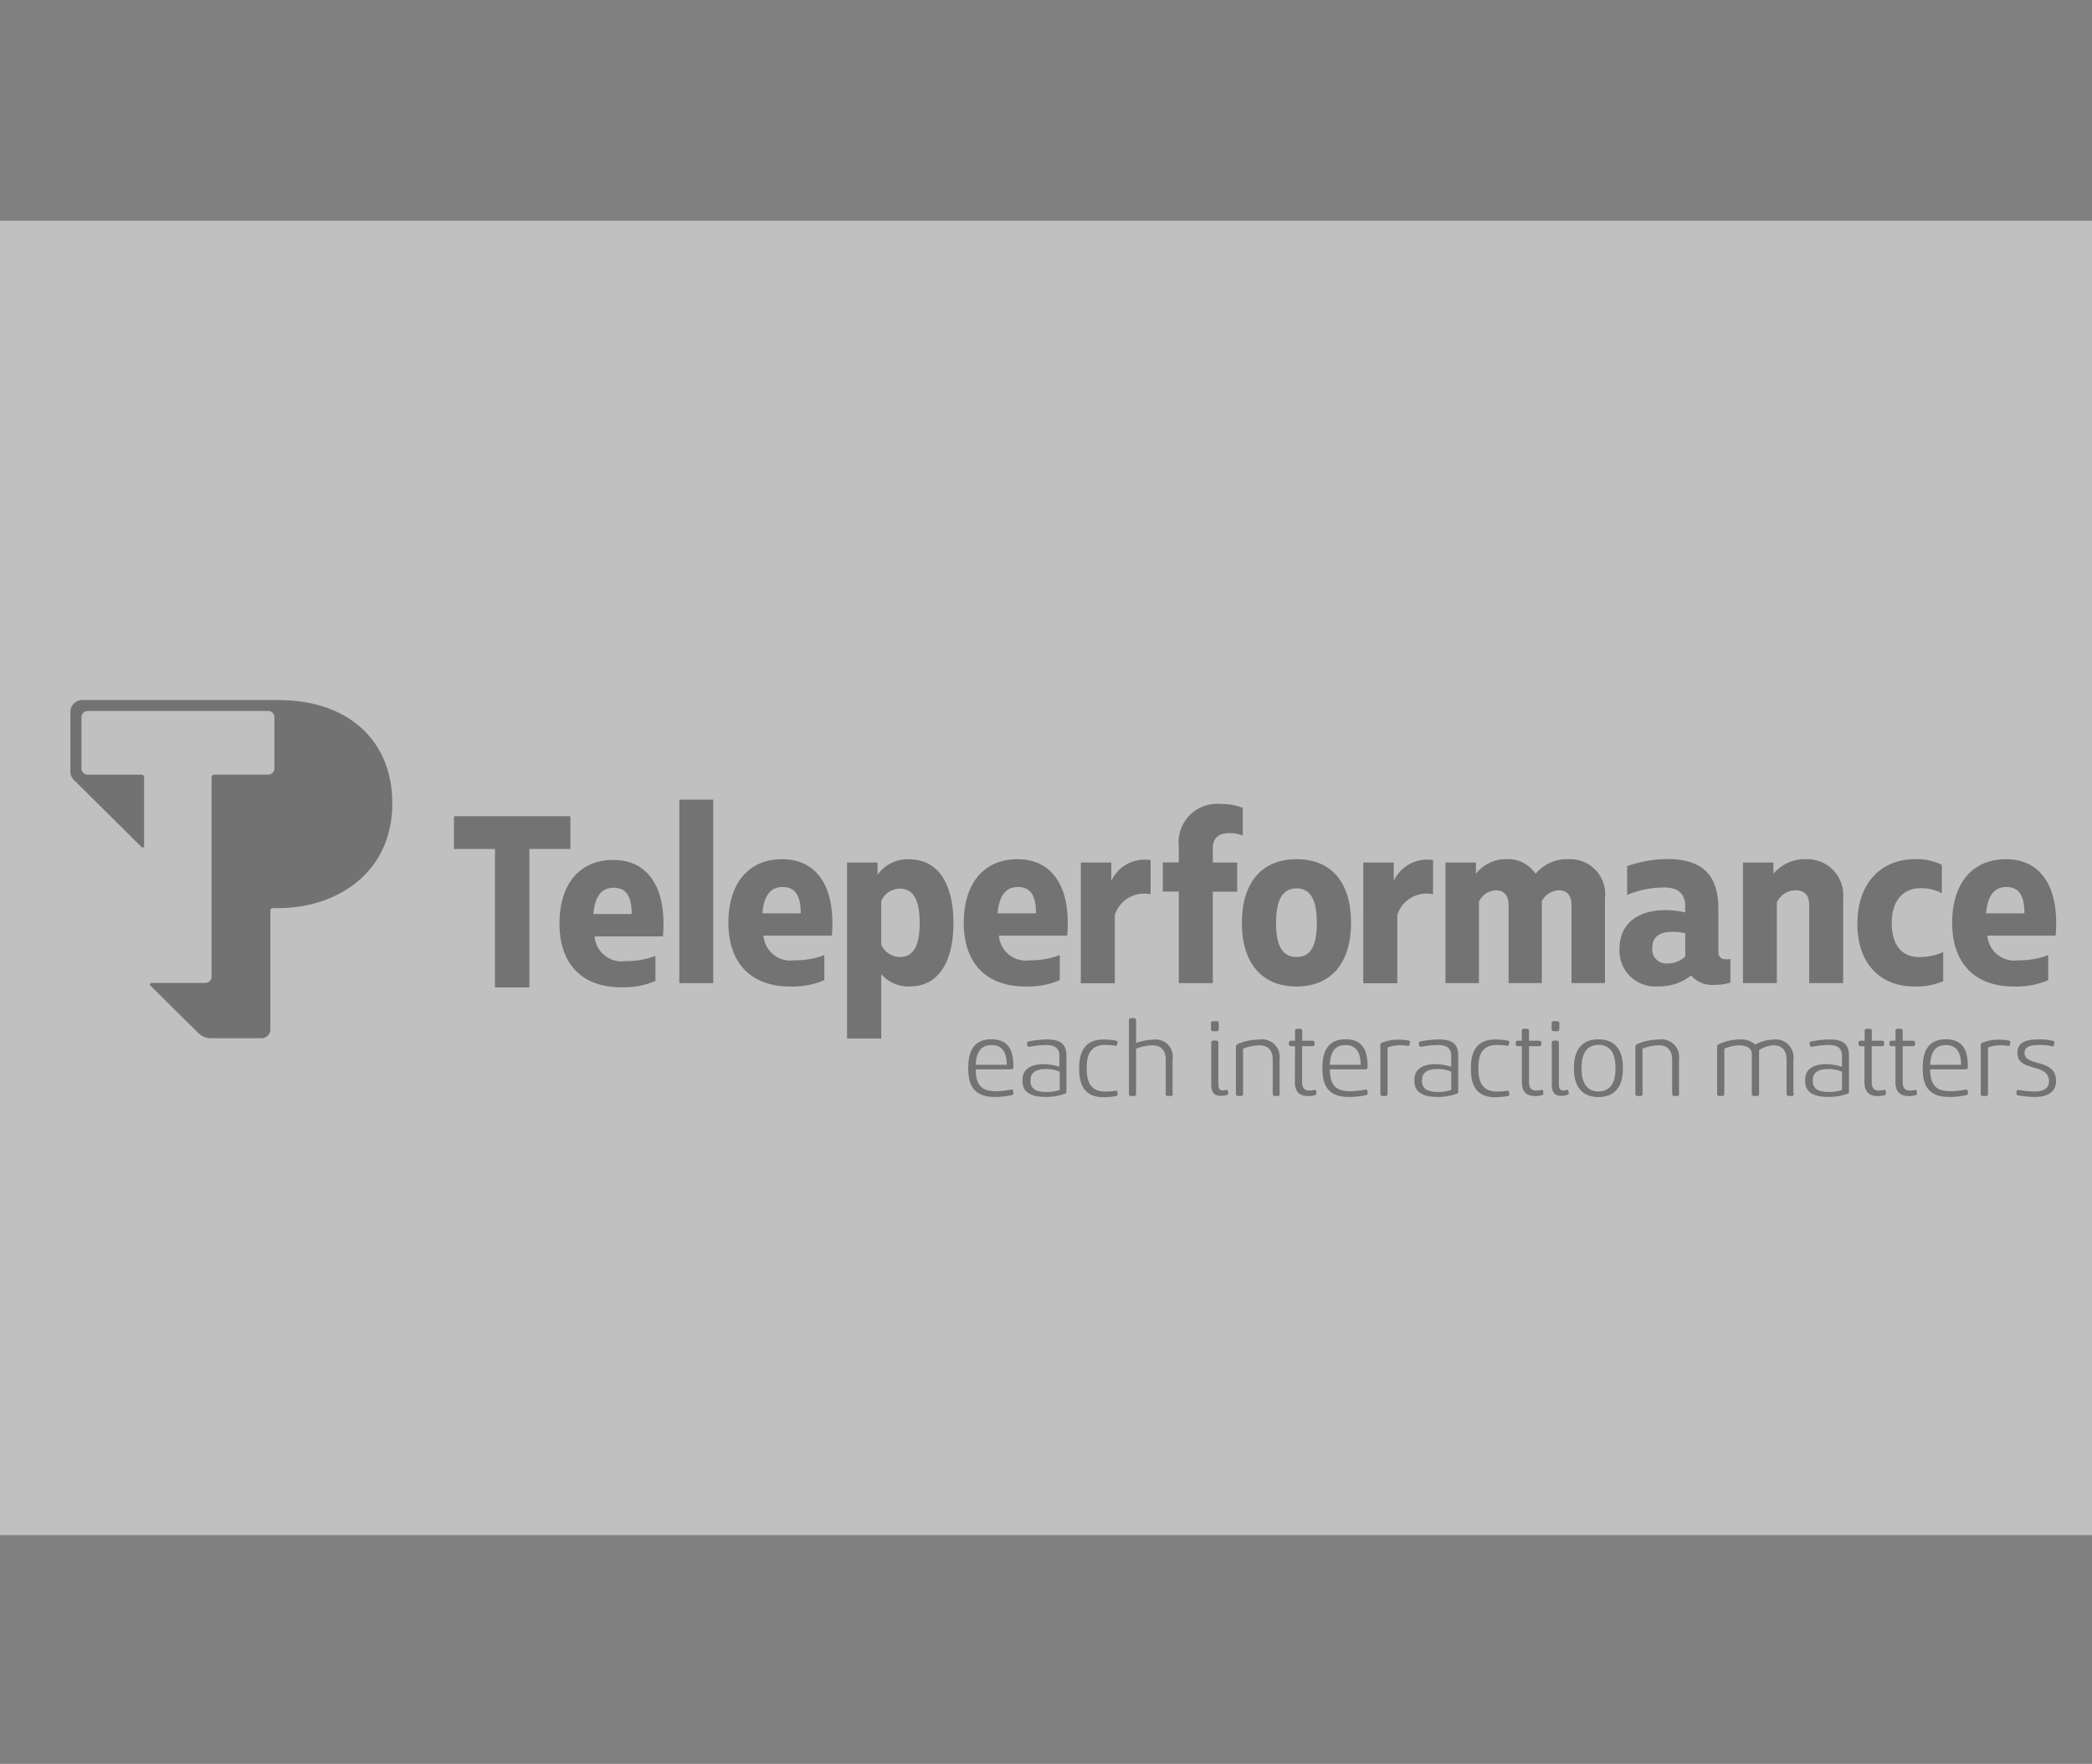 <svg xmlns="http://www.w3.org/2000/svg" xmlns:xlink="http://www.w3.org/1999/xlink" width="153" height="129" viewBox="0 0 153 129">
  <rect x="0" y="0" width="153" height="129" fill="#808080" stroke="none"/>
  <defs>
    <clipPath id="clip-path">
      <rect id="Rectangle_7509" data-name="Rectangle 7509" width="153" height="129" transform="translate(-0.01 -0.227)" fill="#fff"/>
    </clipPath>
    <linearGradient id="linear-gradient" x1="-0.557" y1="15.502" x2="-0.544" y2="15.502" gradientUnits="objectBoundingBox">
      <stop offset="0" stop-color="#2b2b2b"/>
      <stop offset="1" stop-color="#646464"/>
    </linearGradient>
  </defs>
  <g id="Mask_Group_79" data-name="Mask Group 79" transform="translate(0.01 0.227)" opacity="0.5" clip-path="url(#clip-path)">
    <g id="Capa_2" data-name="Capa 2" transform="translate(-0.205 15.915)">
      <g id="Capa_1" data-name="Capa 1">
        <rect id="Rectangle_7508" data-name="Rectangle 7508" width="153.808" height="96.13" fill="#fff"/>
        <g id="Symbols" transform="translate(5.337 35.055)">
          <g id="Menu-Global---Desktop-1">
            <g id="Menu">
              <g id="logo">
                <path id="Fill-1" d="M47.076,59.876h-3v-2.4h8.517v2.4h-3V70H47.076Z" transform="translate(-16.018 -48.982)" fill="#666" fill-rule="evenodd"/>
                <g id="Group-41">
                  <path id="Fill-2" d="M59.543,65.657c0-1.248-.369-1.923-1.319-1.923s-1.39.738-1.484,1.923Zm-5.283.7c0-2.849,1.444-4.655,3.934-4.655,2.542,0,3.932,2.025,3.634,5.589h-5A1.979,1.979,0,0,0,59.089,69.1a5.779,5.779,0,0,0,2.19-.385V70.55a5.96,5.96,0,0,1-2.519.463c-2.907,0-4.5-1.769-4.5-4.657Z" transform="translate(-18.485 -50.007)" fill="#666" fill-rule="evenodd"/>
                  <path id="Fill-4" d="M65.83,69.3h2.48V55.878H65.83Z" transform="translate(-21.289 -48.595)" fill="#666" fill-rule="evenodd"/>
                  <path id="Fill-6" d="M75.856,65.585c0-1.248-.369-1.923-1.319-1.923s-1.39.738-1.484,1.923Zm-5.291.7c0-2.849,1.444-4.655,3.932-4.655,2.544,0,3.934,2.024,3.636,5.589h-5a1.979,1.979,0,0,0,2.261,1.805,5.814,5.814,0,0,0,2.19-.385v1.836a5.929,5.929,0,0,1-2.519.463C72.167,70.937,70.565,69.171,70.565,66.283Z" transform="translate(-22.437 -49.989)" fill="#666" fill-rule="evenodd"/>
                  <path id="Fill-7" d="M84.519,67.886a1.543,1.543,0,0,0,1.346.9c1.059,0,1.467-.9,1.467-2.5s-.408-2.5-1.467-2.5a1.511,1.511,0,0,0-1.346.9ZM86.6,70.94a2.663,2.663,0,0,1-2.08-.9v4.708h-2.5V61.874h2.23v.9a2.692,2.692,0,0,1,2.284-1.138c2.394,0,3.268,2.167,3.268,4.655,0,2.717-1,4.647-3.2,4.647Z" transform="translate(-25.213 -49.991)" fill="#666" fill-rule="evenodd"/>
                  <path id="Fill-8" d="M98.567,65.585c0-1.248-.369-1.923-1.319-1.923s-1.39.738-1.484,1.923Zm-5.283.7c0-2.849,1.444-4.655,3.932-4.655,2.544,0,3.934,2.024,3.636,5.589H95.856a1.979,1.979,0,0,0,2.261,1.805,5.814,5.814,0,0,0,2.19-.385v1.836a5.933,5.933,0,0,1-2.521.463C94.877,70.937,93.284,69.171,93.284,66.283Z" transform="translate(-27.942 -49.989)" fill="#666" fill-rule="evenodd"/>
                  <path id="Fill-9" d="M104.586,61.889h2.23v1.346a2.684,2.684,0,0,1,2.872-1.523v2.5a2.25,2.25,0,0,0-2.615,1.507v5h-2.488Z" transform="translate(-30.681 -50.006)" fill="#666" fill-rule="evenodd"/>
                  <path id="Fill-10" d="M113.669,62.707H112.5V60.573h1.169V59.419a2.82,2.82,0,0,1,3.063-3.122,4.135,4.135,0,0,1,1.617.29v2.024a2.641,2.641,0,0,0-1.006-.181c-.706,0-1.184.331-1.184,1.082v1.069h1.78v2.134h-1.78V69.4h-2.49Z" transform="translate(-32.599 -48.697)" fill="#666" fill-rule="evenodd"/>
                  <path id="Fill-11" d="M122.628,66.283c0,1.617.425,2.5,1.5,2.5s1.484-.879,1.484-2.5-.425-2.519-1.484-2.519-1.5.9-1.5,2.519m5.487,0c0,2.905-1.428,4.655-3.987,4.655s-4-1.75-4-4.655,1.428-4.655,4-4.655,3.987,1.73,3.987,4.655" transform="translate(-34.446 -49.989)" fill="#666" fill-rule="evenodd"/>
                  <path id="Fill-12" d="M131.851,61.889h2.23v1.346a2.684,2.684,0,0,1,2.872-1.523v2.5a2.249,2.249,0,0,0-2.613,1.507v5h-2.49Z" transform="translate(-37.288 -50.006)" fill="#666" fill-rule="evenodd"/>
                  <path id="Fill-13" d="M151.451,64.461v6.227H149V64.971c0-.713-.336-1.067-.925-1.067a1.45,1.45,0,0,0-1.24.792v5.993H144.4V64.971c0-.713-.354-1.067-.927-1.067a1.445,1.445,0,0,0-1.24.825v5.96h-2.447V61.872h2.228v.823a2.757,2.757,0,0,1,2.246-1.067,2.406,2.406,0,0,1,2.115,1.067,2.988,2.988,0,0,1,2.409-1.067,2.56,2.56,0,0,1,2.669,2.834" transform="translate(-39.211 -49.988)" fill="#666" fill-rule="evenodd"/>
                  <path id="Fill-14" d="M161.394,68.744v-1.7a3.933,3.933,0,0,0-.886-.11c-.911,0-1.523.29-1.523,1.177a1.015,1.015,0,0,0,1.075,1.138,1.838,1.838,0,0,0,1.334-.509m3.3.181v1.73a4.056,4.056,0,0,1-1.186.165,2.07,2.07,0,0,1-1.688-.683,3.716,3.716,0,0,1-2.394.792,2.614,2.614,0,0,1-2.842-2.74c0-1.892,1.39-2.834,3.376-2.834a6.794,6.794,0,0,1,1.428.165v-.479c0-.713-.338-1.346-1.553-1.346a7.031,7.031,0,0,0-2.692.55V62.132a9.165,9.165,0,0,1,2.928-.519c2.465,0,3.743,1.082,3.743,3.6v3.147c0,.44.221.588.577.588a1.015,1.015,0,0,0,.308-.031" transform="translate(-43.283 -49.985)" fill="#666" fill-rule="evenodd"/>
                  <path id="Fill-15" d="M168.5,61.872h2.23v.823a2.986,2.986,0,0,1,2.409-1.067,2.626,2.626,0,0,1,2.692,2.811v6.25h-2.488V64.971c0-.754-.369-1.067-1.019-1.067a1.525,1.525,0,0,0-1.346.879v5.906H168.5Z" transform="translate(-46.17 -49.988)" fill="#666" fill-rule="evenodd"/>
                  <path id="Fill-16" d="M179.545,66.353c0-3.038,1.782-4.726,4.23-4.726a4.141,4.141,0,0,1,1.948.41v2.08a3.3,3.3,0,0,0-1.553-.369c-1.3,0-2.115.934-2.115,2.536s.721,2.5,2,2.5a4.2,4.2,0,0,0,1.765-.367V70.55a5.014,5.014,0,0,1-2.149.385c-2.411,0-4.13-1.64-4.13-4.583" transform="translate(-48.844 -49.988)" fill="#666" fill-rule="evenodd"/>
                  <path id="Fill-17" d="M193.977,65.585c0-1.248-.369-1.923-1.319-1.923s-1.39.738-1.484,1.923Zm-5.283.7c0-2.849,1.444-4.655,3.934-4.655,2.542,0,3.932,2.024,3.634,5.589h-4.995a1.979,1.979,0,0,0,2.261,1.805,5.814,5.814,0,0,0,2.19-.385v1.836a5.929,5.929,0,0,1-2.519.463C190.287,70.937,188.694,69.171,188.694,66.283Z" transform="translate(-51.062 -49.989)" fill="#666" fill-rule="evenodd"/>
                  <path id="Fill-18" d="M94.268,80.88h2.271c-.015-.934-.346-1.444-1.115-1.444S94.308,79.938,94.268,80.88Zm2.755,2.026c.025.117-.015.171-.125.192a5.59,5.59,0,0,1-1.232.133c-1.3,0-1.946-.6-1.946-2.048v-.129c0-1.263.494-2.04,1.686-2.04,1.538,0,1.586,1.225,1.617,1.923v.1c0,.117-.054.173-.171.173H94.268c0,1.154.44,1.6,1.461,1.6a5.675,5.675,0,0,0,1.113-.119.131.131,0,0,1,.173.119Z" transform="translate(-28.048 -54.202)" fill="#666" fill-rule="evenodd"/>
                  <path id="Fill-19" d="M99.54,82.054c0,.6.425.815,1.179.815a2.865,2.865,0,0,0,.961-.148V81.387a2.463,2.463,0,0,0-1.029-.192c-.738,0-1.107.281-1.107.8Zm2.115-1.029v-.809c0-.471-.236-.784-.99-.784a7.535,7.535,0,0,0-1.177.125c-.133.025-.15,0-.181-.133l-.015-.063c-.031-.14.023-.173.14-.192a7.1,7.1,0,0,1,1.346-.14c1.036,0,1.39.408,1.39,1.184v2.615c0,.125-.023.156-.173.192a3.864,3.864,0,0,1-1.334.211c-.961,0-1.7-.267-1.7-1.154v-.11c0-.731.55-1.13,1.538-1.13a3.927,3.927,0,0,1,1.152.188Z" transform="translate(-29.319 -54.205)" fill="#666" fill-rule="evenodd"/>
                  <path id="Fill-20" d="M107.209,79.354c-.015.11-.038.142-.133.135a4.944,4.944,0,0,0-.769-.056c-.934,0-1.327.577-1.327,1.64v.135c0,1.082.415,1.632,1.365,1.632a4.373,4.373,0,0,0,.754-.063c.1-.015.117.087.125.142l.015.094c.017.11-.023.14-.133.156a5.41,5.41,0,0,1-.863.087c-1.279,0-1.813-.706-1.813-2.055V81.08c0-1.309.55-2.048,1.775-2.048a4.4,4.4,0,0,1,.894.079c.094.015.15.046.133.156Z" transform="translate(-30.643 -54.206)" fill="#666" fill-rule="evenodd"/>
                  <path id="Fill-21" d="M112.437,82.5c0,.117-.056.163-.165.163h-.181c-.117,0-.173-.054-.173-.163v-2.49c0-.627-.283-1.052-.988-1.052a3.537,3.537,0,0,0-1.177.244v3.3c0,.117-.056.163-.173.163H109.4c-.117,0-.173-.054-.173-.163v-5.37c0-.117.056-.165.173-.165h.181c.117,0,.173.056.173.165v1.655a3.984,3.984,0,0,1,1.309-.25,1.246,1.246,0,0,1,1.359,1.428V82.5Z" transform="translate(-31.805 -53.704)" fill="#666" fill-rule="evenodd"/>
                  <path id="Fill-22" d="M118.4,82.456c.017.112.025.165-.1.2a1.436,1.436,0,0,1-.415.071c-.448,0-.715-.181-.715-.863V78.845c0-.117.056-.163.165-.163h.181c.117,0,.173.054.173.163v3.022c0,.313.094.463.321.463a1.028,1.028,0,0,0,.275-.046c.063-.017.094.031.11.125ZM117.324,78c-.117,0-.173-.054-.173-.163v-.41c0-.117.056-.163.173-.163h.227a.144.144,0,0,1,.165.163v.41c0,.117-.054.163-.165.163Z" transform="translate(-33.726 -53.777)" fill="#666" fill-rule="evenodd"/>
                  <path id="Fill-23" d="M122.765,83c0,.117-.054.163-.165.163h-.179c-.119,0-.173-.054-.173-.163v-2.49c0-.627-.283-1.052-.99-1.052a3.538,3.538,0,0,0-1.177.244V83c0,.117-.056.163-.173.163h-.181c-.117,0-.173-.054-.173-.163V79.591a.254.254,0,0,1,.165-.244,4.2,4.2,0,0,1,1.571-.313,1.281,1.281,0,0,1,1.459,1.421V83Z" transform="translate(-34.308 -54.206)" fill="#666" fill-rule="evenodd"/>
                  <path id="Fill-24" d="M125.12,79.27h-.275c-.117,0-.173-.056-.173-.165v-.071c0-.117.056-.163.173-.163h.275v-.708c0-.117.054-.165.173-.165h.181c.117,0,.171.056.171.165v.708h.731c.125,0,.173.054.173.163v.071c0,.117-.048.165-.173.165h-.738v2.613c0,.385.127.636.534.636a1.509,1.509,0,0,0,.385-.056c.071,0,.117.056.117.158V82.7c0,.117,0,.148-.133.158a1.4,1.4,0,0,1-.433.062c-.713,0-1-.352-1-1.044Z" transform="translate(-35.548 -53.956)" fill="#666" fill-rule="evenodd"/>
                  <path id="Fill-25" d="M128.447,80.88h2.259c-.015-.934-.344-1.444-1.113-1.444S128.486,79.938,128.447,80.88Zm2.763,2.026a.142.142,0,0,1-.127.192,5.588,5.588,0,0,1-1.232.133c-1.3,0-1.946-.6-1.946-2.048v-.129c0-1.263.494-2.04,1.688-2.04,1.538,0,1.584,1.225,1.617,1.923v.1a.152.152,0,0,1-.173.173h-2.582c0,1.154.438,1.6,1.459,1.6a5.718,5.718,0,0,0,1.115-.119.133.133,0,0,1,.173.119Z" transform="translate(-36.332 -54.202)" fill="#666" fill-rule="evenodd"/>
                  <path id="Fill-26" d="M135.642,79.349c-.023.142-.038.158-.15.158a2.753,2.753,0,0,0-.588-.048,2.43,2.43,0,0,0-.879.165v3.384c0,.117-.056.163-.173.163h-.181c-.117,0-.173-.054-.173-.163V79.443c0-.094.04-.158.165-.192a2.905,2.905,0,0,1,1.2-.2,3.155,3.155,0,0,1,.69.063c.125.023.117.085.094.2Z" transform="translate(-37.687 -54.209)" fill="#666" fill-rule="evenodd"/>
                  <path id="Fill-27" d="M137.341,82.054c0,.6.425.815,1.179.815a2.865,2.865,0,0,0,.961-.148V81.387a2.463,2.463,0,0,0-1.029-.192c-.738,0-1.107.281-1.107.8Zm2.136-1.029v-.809c0-.471-.236-.784-.988-.784a7.535,7.535,0,0,0-1.179.125c-.133.025-.148,0-.181-.133l-.015-.063c-.031-.14.023-.173.142-.192a7.064,7.064,0,0,1,1.346-.14c1.036,0,1.388.408,1.388,1.184v2.615c0,.125-.023.156-.173.192a3.864,3.864,0,0,1-1.334.211c-.961,0-1.694-.267-1.694-1.154v-.11c0-.731.548-1.13,1.538-1.13A3.928,3.928,0,0,1,139.477,81.025Z" transform="translate(-38.485 -54.205)" fill="#666" fill-rule="evenodd"/>
                  <path id="Fill-28" d="M145.018,79.354c-.015.11-.038.142-.133.135a4.944,4.944,0,0,0-.769-.056c-.934,0-1.327.577-1.327,1.64v.135c0,1.082.415,1.632,1.365,1.632a4.355,4.355,0,0,0,.754-.063c.1-.015.117.087.125.142l.017.094c.015.11-.025.14-.135.156a5.381,5.381,0,0,1-.863.087c-1.279,0-1.813-.706-1.813-2.055V81.08c0-1.309.55-2.048,1.775-2.048a4.4,4.4,0,0,1,.894.079c.094.015.15.046.135.156Z" transform="translate(-39.805 -54.206)" fill="#666" fill-rule="evenodd"/>
                  <path id="Fill-29" d="M147.009,79.27h-.275c-.117,0-.171-.056-.171-.165v-.071c0-.117.054-.163.171-.163h.275v-.708c0-.117.056-.165.173-.165h.181c.117,0,.173.056.173.165v.708h.729c.127,0,.173.054.173.163v.071c0,.117-.046.165-.173.165h-.729v2.613c0,.385.125.636.533.636a1.538,1.538,0,0,0,.394-.056c.069,0,.117.056.117.158V82.7c0,.117,0,.148-.135.158a1.39,1.39,0,0,1-.431.062c-.715,0-1-.352-1-1.044V79.27Z" transform="translate(-40.853 -53.956)" fill="#666" fill-rule="evenodd"/>
                  <path id="Fill-30" d="M151.27,82.456c.015.112.023.165-.1.2a1.449,1.449,0,0,1-.415.071c-.448,0-.715-.181-.715-.863V78.846c0-.117.056-.163.165-.163h.181c.117,0,.173.054.173.163v3.022c0,.313.094.463.321.463a1.029,1.029,0,0,0,.275-.046c.063-.017.094.031.11.125ZM150.2,78c-.117,0-.173-.054-.173-.163v-.41c0-.117.056-.163.173-.163h.227a.146.146,0,0,1,.165.163v.41c0,.117-.056.163-.165.163Z" transform="translate(-41.691 -53.777)" fill="#666" fill-rule="evenodd"/>
                  <path id="Fill-31" d="M155.224,81.055c0-1.036-.408-1.632-1.24-1.632s-1.24.6-1.24,1.632v.135c0,1.011.4,1.64,1.24,1.64s1.24-.629,1.24-1.64Zm-3.038,0c0-1.286.606-2.04,1.79-2.04s1.79.754,1.79,2.04v.135c0,1.279-.6,2.048-1.79,2.048s-1.79-.769-1.79-2.048Z" transform="translate(-42.216 -54.202)" fill="#666" fill-rule="evenodd"/>
                  <path id="Fill-32" d="M161.315,83c0,.117-.054.163-.165.163h-.173c-.119,0-.173-.054-.173-.163v-2.49c0-.627-.283-1.052-.99-1.052a3.538,3.538,0,0,0-1.177.244V83c0,.117-.056.163-.173.163h-.179c-.117,0-.173-.054-.173-.163V79.591a.254.254,0,0,1,.165-.244,4.212,4.212,0,0,1,1.571-.313,1.281,1.281,0,0,1,1.459,1.421V83Z" transform="translate(-43.652 -54.206)" fill="#666" fill-rule="evenodd"/>
                  <path id="Fill-33" d="M171.61,83c0,.117-.054.163-.171.163h-.181c-.119,0-.173-.054-.173-.163V80.563c0-.659-.267-1.107-.961-1.107a2.115,2.115,0,0,0-1.052.354V83c0,.117-.048.163-.165.163h-.192c-.117,0-.173-.054-.173-.163V80.113c0-.385-.267-.652-.973-.652a2.911,2.911,0,0,0-1.036.244V83c0,.119-.056.165-.173.165h-.181c-.117,0-.173-.054-.173-.165V79.591a.215.215,0,0,1,.165-.229,3.447,3.447,0,0,1,1.436-.329,1.616,1.616,0,0,1,1.186.361,3.2,3.2,0,0,1,1.346-.361,1.31,1.31,0,0,1,1.444,1.492V83Z" transform="translate(-45.564 -54.206)" fill="#666" fill-rule="evenodd"/>
                  <path id="Fill-34" d="M175.06,82.054c0,.6.423.815,1.177.815a2.855,2.855,0,0,0,.961-.148V81.387a2.444,2.444,0,0,0-1.027-.192c-.738,0-1.107.281-1.107.8Zm2.134-1.029v-.809c0-.471-.235-.784-.988-.784a7.509,7.509,0,0,0-1.177.125c-.135.025-.15,0-.181-.133l-.015-.063c-.033-.14.023-.173.14-.192a7.1,7.1,0,0,1,1.346-.14c1.036,0,1.39.408,1.39,1.184v2.615c0,.125-.023.156-.173.192a3.884,3.884,0,0,1-1.334.211c-.961,0-1.7-.267-1.7-1.154v-.11c0-.731.55-1.13,1.538-1.13A4,4,0,0,1,177.194,81.025Z" transform="translate(-47.624 -54.205)" fill="#666" fill-rule="evenodd"/>
                  <path id="Fill-35" d="M180.1,79.27h-.275c-.117,0-.173-.056-.173-.165v-.071c0-.117.056-.163.173-.163h.275v-.708c0-.117.054-.165.173-.165h.181c.117,0,.171.056.171.165v.708h.731c.125,0,.173.054.173.163v.071c0,.117-.048.165-.173.165h-.738v2.613c0,.385.127.636.534.636a1.509,1.509,0,0,0,.385-.056c.071,0,.117.056.117.158V82.7c0,.117,0,.148-.133.158a1.4,1.4,0,0,1-.433.062c-.713,0-1-.352-1-1.044V79.27Z" transform="translate(-48.871 -53.956)" fill="#666" fill-rule="evenodd"/>
                  <path id="Fill-36" d="M183.082,79.27h-.275c-.119,0-.173-.056-.173-.165v-.071c0-.117.054-.163.173-.163h.275v-.708c0-.117.054-.165.171-.165h.181c.119,0,.173.056.173.165v.708h.731c.125,0,.173.054.173.163v.071c0,.117-.048.165-.173.165h-.731v2.613c0,.385.125.636.534.636a1.52,1.52,0,0,0,.385-.056c.071,0,.117.056.117.158V82.7c0,.117,0,.148-.133.158a1.4,1.4,0,0,1-.433.062c-.713,0-1-.352-1-1.044V79.27Z" transform="translate(-49.594 -53.956)" fill="#666" fill-rule="evenodd"/>
                  <path id="Fill-37" d="M186.4,80.88h2.261c-.015-.934-.346-1.444-1.115-1.444S186.437,79.938,186.4,80.88Zm2.755,2.026c.025.117-.015.171-.125.192a5.59,5.59,0,0,1-1.232.133c-1.3,0-1.946-.6-1.946-2.048v-.129c0-1.263.494-2.04,1.686-2.04,1.538,0,1.586,1.225,1.617,1.923v.1c0,.117-.054.173-.171.173H186.4c0,1.154.44,1.6,1.461,1.6a5.676,5.676,0,0,0,1.113-.119.131.131,0,0,1,.173.119Z" transform="translate(-50.375 -54.202)" fill="#666" fill-rule="evenodd"/>
                  <path id="Fill-38" d="M193.6,79.349c-.025.142-.04.158-.15.158a2.762,2.762,0,0,0-.588-.048,2.423,2.423,0,0,0-.879.165v3.384c0,.117-.056.163-.173.163h-.181c-.117,0-.173-.054-.173-.163V79.443c0-.094.04-.158.165-.192a2.905,2.905,0,0,1,1.2-.2,3.155,3.155,0,0,1,.69.063c.125.023.117.085.094.2Z" transform="translate(-51.733 -54.209)" fill="#666" fill-rule="evenodd"/>
                  <path id="Fill-39" d="M197.655,79.368c-.017.158-.056.165-.158.158a3.8,3.8,0,0,0-.919-.094c-.6,0-1.09.1-1.09.577,0,1.036,2.307.369,2.307,2.057,0,.769-.577,1.169-1.561,1.169a8.383,8.383,0,0,1-1.171-.11c-.14-.015-.163-.048-.163-.181v-.056c0-.156.069-.181.192-.163a6.987,6.987,0,0,0,1.1.11c.863,0,1.084-.338,1.084-.754,0-1.367-2.307-.636-2.307-2.073,0-.817.7-.981,1.523-.981a4.57,4.57,0,0,1,1.044.094c.11.015.15.046.135.192Z" transform="translate(-52.566 -54.205)" fill="#666" fill-rule="evenodd"/>
                  <path id="Fill-40" d="M22.3,46.266H7.921a.867.867,0,0,0-.871.863v4.247a.9.9,0,0,0,.233.713c1.232,1.217,3.736,3.7,4.968,4.93a.112.112,0,0,0,.192-.071V51.917a.192.192,0,0,0-.192-.192H8.323a.458.458,0,0,1-.463-.46V47.522a.458.458,0,0,1,.463-.456H21.51a.458.458,0,0,1,.463.456v3.743a.458.458,0,0,1-.463.456H17.568a.192.192,0,0,0-.192.192V66.5a.458.458,0,0,1-.463.454H13c-.1,0-.173.127-.1.192.856.848,2.574,2.559,3.461,3.422A1.3,1.3,0,0,0,17.28,71h3.751a.64.64,0,0,0,.644-.636V61.674a.192.192,0,0,1,.192-.192h.411c4.216,0,8.313-2.551,8.313-7.646.023-4.512-3.132-7.565-8.3-7.565" transform="translate(-7.044 -46.266)" fill-rule="evenodd" fill="url(#linear-gradient)"/>
                </g>
              </g>
            </g>
          </g>
        </g>
      </g>
    </g>
  </g>
</svg>
